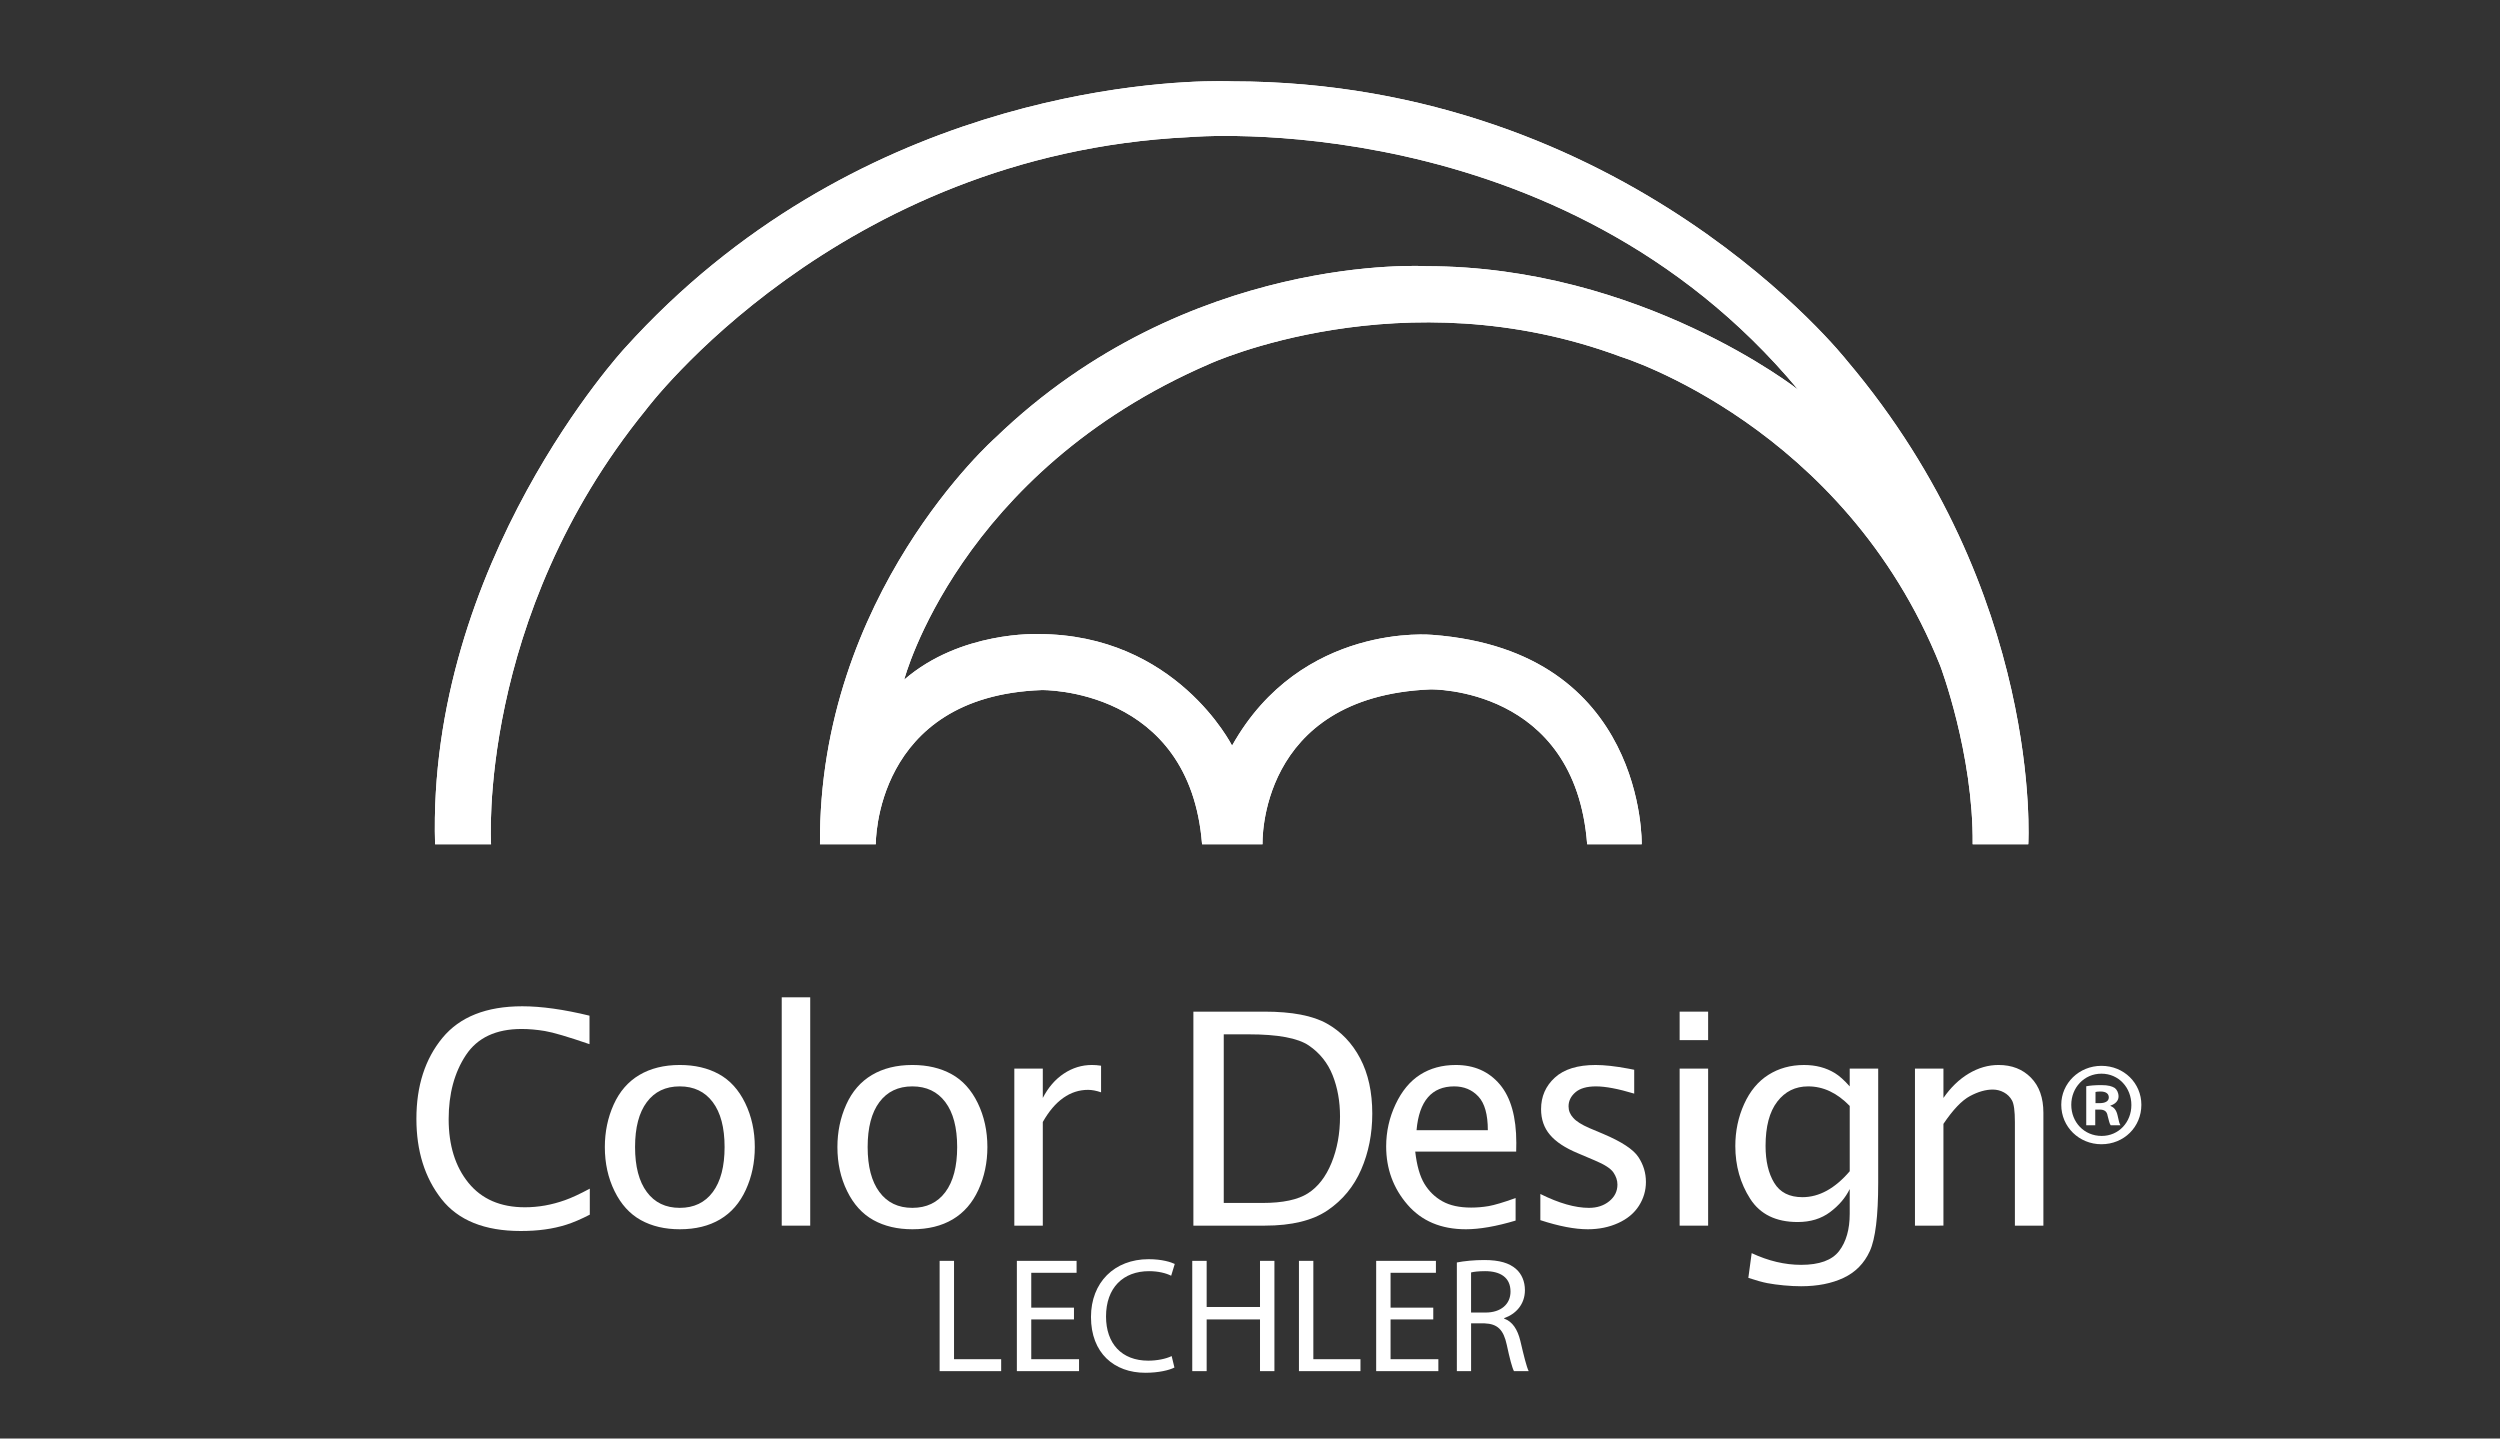 <?xml version="1.0" encoding="utf-8"?>
<!-- Generator: Adobe Illustrator 14.0.0, SVG Export Plug-In . SVG Version: 6.00 Build 43363)  -->
<!DOCTYPE svg PUBLIC "-//W3C//DTD SVG 1.1//EN" "http://www.w3.org/Graphics/SVG/1.1/DTD/svg11.dtd">
<svg version="1.1" id="Warstwa_1" xmlns="http://www.w3.org/2000/svg" xmlns:xlink="http://www.w3.org/1999/xlink" x="0px" y="0px"
	 width="400px" height="230.167px" viewBox="0 0 400 230.167" enable-background="new 0 0 400 230.167" xml:space="preserve">
<rect x="0" y="0" width="400" height="230.167" fill="#333333" stroke="none"/>
<g>
	<g>
		<defs>
			<path id="SVGID_1_" d="M99.933,55.739c0,0-31.653,34.282-30.322,79.344h8.96c0,0-2.303-36.199,24.772-69.507
				c0,0,30.581-40.905,86.875-43.634c0,0,59.411-5.356,97.495,40.42c0,0-25.132-19.772-59.512-19.772
				c0,0-38.081-2.339-68.955,27.466c0,0-28.338,25.03-28.049,65.027h8.93c0,0-0.326-23.701,26.556-24.673
				c0,0,23.699-0.454,25.647,24.673h9.674c0,0-0.847-23.635,26.872-24.781c0,0,23.155-0.491,25.069,24.781h8.729
				c0,0,0.687-30.907-33.466-33.504c0,0-20.975-2.077-32.077,17.725c0,0-8.961-17.854-31.036-17.854c0,0-12.403-0.524-21.427,7.304
				c0,0,8.702-33.21,48.893-50.548c0,0,30.905-14.153,65.838-1.104c0,0,35.647,10.974,51.035,49.411c0,0,5.322,14.028,5.193,28.57
				h8.897c0,0,2.468-40.191-29.024-77.396c0,0-35.081-44.672-98.412-44.672c0,0-0.697-0.036-1.99-0.036
				C184.786,12.979,136.456,15.234,99.933,55.739"/>
		</defs>
		<use xlink:href="#SVGID_1_"  overflow="visible" fill="#FFFFFF"/>
		<clipPath id="SVGID_2_">
			<use xlink:href="#SVGID_1_"  overflow="visible"/>
		</clipPath>
		<g clip-path="url(#SVGID_2_)">
			<defs>
				<rect id="SVGID_3_" x="56.596" y="1.468" width="280.058" height="214.569"/>
			</defs>
			<use xlink:href="#SVGID_3_"  overflow="visible" fill="#FFFFFF"/>
			<clipPath id="SVGID_4_">
				<use xlink:href="#SVGID_3_"  overflow="visible"/>
			</clipPath>
		</g>
	</g>
</g>
<path fill="#FFFFFF" d="M94.366,194.345c-1.405,0.727-2.657,1.26-3.76,1.61c-1.103,0.347-2.249,0.601-3.437,0.76
	c-1.188,0.165-2.475,0.245-3.863,0.245c-5.769,0-9.993-1.704-12.67-5.113c-2.674-3.408-4.012-7.689-4.012-12.842
	c0-5.258,1.389-9.574,4.165-12.944c2.776-3.369,7.033-5.057,12.771-5.057c3.052,0,6.639,0.501,10.759,1.504v4.558
	c-3.454-1.186-5.835-1.888-7.138-2.104s-2.541-0.326-3.713-0.326c-4.103,0-7.077,1.393-8.921,4.177
	c-1.842,2.783-2.762,6.198-2.762,10.237c0,4.213,1.058,7.617,3.178,10.218c2.123,2.598,5.127,3.896,9.014,3.896
	c1.079,0,2.156-0.095,3.228-0.284c1.072-0.193,2.143-0.48,3.205-0.859c1.065-0.377,2.381-0.989,3.958-1.839V194.345z"/>
<path fill="#FFFFFF" d="M108.771,196.682c-2.394,0-4.474-0.487-6.243-1.469c-1.769-0.982-3.168-2.524-4.202-4.631
	c-1.035-2.111-1.552-4.456-1.552-7.054c0-2.438,0.47-4.705,1.412-6.798c0.943-2.09,2.313-3.67,4.112-4.735
	c1.799-1.065,3.956-1.598,6.473-1.598c2.393,0,4.479,0.487,6.254,1.461c1.775,0.973,3.176,2.517,4.202,4.629
	c1.027,2.115,1.541,4.465,1.541,7.041c0,2.47-0.478,4.753-1.436,6.842c-0.958,2.094-2.328,3.67-4.112,4.726
	C113.438,196.155,111.289,196.682,108.771,196.682 M108.759,193.257c2.275,0,4.039-0.845,5.294-2.537
	c1.253-1.688,1.881-4.087,1.881-7.191c0-3.119-0.633-5.515-1.895-7.192c-1.259-1.676-3.019-2.515-5.28-2.515
	c-2.261,0-4.015,0.839-5.267,2.515c-1.255,1.678-1.882,4.073-1.882,7.192c0,3.104,0.627,5.504,1.882,7.191
	C104.744,192.413,106.498,193.257,108.759,193.257"/>
<rect x="125.076" y="159.57" fill="#FFFFFF" width="4.559" height="36.534"/>
<path fill="#FFFFFF" d="M145.987,196.682c-2.396,0-4.477-0.487-6.243-1.469c-1.769-0.982-3.171-2.524-4.203-4.631
	c-1.037-2.111-1.555-4.456-1.555-7.054c0-2.438,0.473-4.705,1.414-6.798c0.942-2.09,2.313-3.67,4.113-4.735
	c1.797-1.065,3.953-1.598,6.474-1.598c2.391,0,4.475,0.487,6.251,1.461c1.776,0.973,3.176,2.517,4.203,4.629
	c1.027,2.115,1.541,4.465,1.541,7.041c0,2.47-0.478,4.753-1.434,6.842c-0.958,2.094-2.33,3.67-4.112,4.726
	C150.653,196.155,148.502,196.682,145.987,196.682 M145.972,193.257c2.277,0,4.039-0.845,5.294-2.537
	c1.253-1.688,1.881-4.087,1.881-7.191c0-3.119-0.631-5.515-1.893-7.192c-1.26-1.676-3.021-2.515-5.282-2.515
	c-2.258,0-4.015,0.839-5.268,2.515c-1.252,1.678-1.88,4.073-1.88,7.192c0,3.104,0.627,5.504,1.88,7.191
	C141.958,192.413,143.714,193.257,145.972,193.257"/>
<path fill="#FFFFFF" d="M162.291,196.104v-25.127h4.557v4.695c0.863-1.678,1.986-2.98,3.366-3.896
	c1.381-0.92,2.881-1.379,4.502-1.379c0.461,0,0.946,0.038,1.454,0.117v4.257c-0.77-0.265-1.463-0.394-2.08-0.394
	c-1.432,0-2.757,0.43-3.967,1.289c-1.212,0.854-2.303,2.138-3.275,3.854v16.583H162.291z"/>
<path fill="#FFFFFF" d="M190.942,196.104v-34.241h11.374c4.395,0,7.721,0.635,9.987,1.908c2.268,1.272,4.043,3.13,5.329,5.574
	c1.286,2.445,1.933,5.388,1.933,8.829c0,3.254-0.593,6.239-1.771,8.952c-1.179,2.716-2.972,4.891-5.374,6.525
	c-2.407,1.635-5.752,2.452-10.033,2.452H190.942z M195.801,192.472h6.209c3.232,0,5.65-0.513,7.257-1.538
	c1.61-1.027,2.867-2.65,3.775-4.871c0.908-2.223,1.361-4.696,1.361-7.428c0-2.408-0.393-4.6-1.177-6.582
	c-0.787-1.98-2.053-3.57-3.81-4.769c-1.754-1.193-4.962-1.79-9.623-1.79h-3.993V192.472z"/>
<path fill="#FFFFFF" d="M242.496,195.293c-3.101,0.927-5.752,1.389-7.961,1.389c-3.958,0-7.074-1.314-9.342-3.944
	c-2.272-2.628-3.406-5.736-3.406-9.313c0-2.358,0.502-4.605,1.502-6.732c1.001-2.13,2.313-3.711,3.932-4.742
	c1.621-1.034,3.525-1.553,5.717-1.553c2.942,0,5.292,1.041,7.046,3.123c1.751,2.083,2.626,5.199,2.626,9.348l-0.021,1.391h-16.152
	c0.252,2.221,0.74,3.932,1.461,5.135c0.726,1.202,1.688,2.142,2.892,2.813c1.2,0.673,2.73,1.004,4.584,1.004
	c0.944,0,1.884-0.08,2.82-0.239c0.934-0.166,2.368-0.592,4.303-1.286V195.293z M226.646,180.833h11.407
	c0-2.515-0.503-4.313-1.512-5.392c-1.009-1.078-2.298-1.62-3.87-1.62c-1.793,0-3.197,0.584-4.201,1.748
	C227.461,176.735,226.852,178.489,226.646,180.833"/>
<path fill="#FFFFFF" d="M246.456,195.225v-4.189c2.977,1.481,5.57,2.222,7.775,2.222c1.296,0,2.377-0.354,3.25-1.063
	c0.872-0.711,1.308-1.6,1.308-2.664c0-0.665-0.218-1.316-0.648-1.944c-0.435-0.636-1.429-1.274-2.991-1.926l-2.668-1.134
	c-2.054-0.849-3.554-1.839-4.494-2.965c-0.944-1.109-1.417-2.478-1.417-4.098c0-2.023,0.736-3.707,2.206-5.05
	c1.469-1.342,3.645-2.016,6.522-2.016c1.407,0,3.147,0.192,5.223,0.579l0.95,0.185v3.817c-2.556-0.77-4.593-1.157-6.111-1.157
	c-1.472,0-2.571,0.317-3.3,0.95c-0.729,0.633-1.093,1.382-1.093,2.249c0,0.68,0.247,1.288,0.741,1.827
	c0.48,0.558,1.347,1.104,2.596,1.646l2.204,0.929c2.953,1.25,4.828,2.483,5.633,3.705c0.804,1.218,1.206,2.547,1.206,3.983
	c0,1.372-0.375,2.646-1.124,3.822c-0.75,1.172-1.852,2.093-3.308,2.753c-1.459,0.666-3.084,0.996-4.872,0.996
	C251.964,196.682,249.433,196.197,246.456,195.225"/>
<path fill="#FFFFFF" d="M268.741,161.863h4.559v4.557h-4.559V161.863z M268.741,170.977h4.559v25.127h-4.559V170.977z"/>
<path fill="#FFFFFF" d="M279.734,204.458l0.534-3.957c2.669,1.25,5.307,1.874,7.911,1.874c2.92,0,4.945-0.736,6.077-2.209
	c1.131-1.475,1.699-3.463,1.699-5.958v-3.961c-0.671,1.389-1.716,2.618-3.133,3.684c-1.419,1.064-3.146,1.594-5.189,1.594
	c-3.476,0-6.006-1.235-7.598-3.712c-1.589-2.48-2.384-5.294-2.384-8.443c0-2.395,0.469-4.63,1.402-6.704
	c0.938-2.078,2.233-3.643,3.891-4.69c1.661-1.051,3.56-1.576,5.694-1.576c0.947,0,1.832,0.107,2.652,0.324
	c0.819,0.216,1.581,0.542,2.29,0.972c0.708,0.434,1.503,1.142,2.374,2.128v-2.845h4.558v18.276c0,5.325-0.446,8.964-1.341,10.925
	c-0.895,1.96-2.294,3.384-4.198,4.279c-1.904,0.894-4.17,1.341-6.799,1.341c-0.854,0-1.775-0.047-2.762-0.138
	c-0.987-0.093-1.866-0.212-2.635-0.359C282.01,205.156,280.995,204.874,279.734,204.458 M295.956,187.4v-10.45
	c-1.02-1.051-2.082-1.833-3.185-2.352c-1.105-0.518-2.262-0.776-3.468-0.776c-2.052,0-3.702,0.816-4.945,2.445
	c-1.248,1.628-1.868,3.99-1.868,7.08c0,2.421,0.461,4.395,1.387,5.916c0.924,1.523,2.426,2.285,4.511,2.285
	c1.348,0,2.652-0.352,3.913-1.045C293.563,189.807,294.78,188.776,295.956,187.4"/>
<path fill="#FFFFFF" d="M306.394,196.104v-25.127h4.557v4.695c1.159-1.678,2.507-2.98,4.039-3.896
	c1.533-0.92,3.128-1.379,4.778-1.379c2.13,0,3.855,0.676,5.182,2.027c1.328,1.351,1.993,3.223,1.993,5.615v18.063h-4.56v-16.583
	c0-1.746-0.155-2.897-0.464-3.451c-0.309-0.556-0.74-0.987-1.296-1.286c-0.553-0.301-1.147-0.451-1.78-0.451
	c-1.126,0-2.342,0.345-3.645,1.041c-1.304,0.696-2.719,2.178-4.248,4.45v16.28H306.394z"/>
<polygon fill="#FFFFFF" points="150.339,201.736 152.645,201.736 152.645,217.472 160.186,217.472 160.186,219.382 150.339,219.382 
	"/>
<polygon fill="#FFFFFF" points="171.835,211.109 165.001,211.109 165.001,217.472 172.646,217.472 172.646,219.382 162.698,219.382 
	162.698,201.736 172.253,201.736 172.253,203.647 165.001,203.647 165.001,209.224 171.835,209.224 "/>
<path fill="#FFFFFF" d="M187.909,218.805c-0.81,0.42-2.512,0.839-4.659,0.839c-4.975,0-8.693-3.142-8.693-8.928
	c0-5.524,3.744-9.245,9.216-9.245c2.173,0,3.587,0.474,4.189,0.762l-0.575,1.885c-0.837-0.418-2.068-0.731-3.536-0.731
	c-4.135,0-6.886,2.644-6.886,7.251c0,4.32,2.486,7.069,6.756,7.069c1.415,0,2.829-0.287,3.745-0.734L187.909,218.805z"/>
<polygon fill="#FFFFFF" points="193.065,201.736 193.065,209.119 201.601,209.119 201.601,201.736 203.907,201.736 203.907,219.382 
	201.601,219.382 201.601,211.109 193.065,211.109 193.065,219.382 190.761,219.382 190.761,201.736 "/>
<polygon fill="#FFFFFF" points="207.831,201.736 210.135,201.736 210.135,217.472 217.675,217.472 217.675,219.382 207.831,219.382 
	"/>
<polygon fill="#FFFFFF" points="229.323,211.109 222.49,211.109 222.49,217.472 230.138,217.472 230.138,219.382 220.188,219.382 
	220.188,201.736 229.746,201.736 229.746,203.647 222.49,203.647 222.49,209.224 229.323,209.224 "/>
<path fill="#FFFFFF" d="M233.095,201.996c1.151-0.234,2.826-0.391,4.371-0.391c2.435,0,4.031,0.471,5.133,1.465
	c0.865,0.761,1.388,1.963,1.388,3.352c0,2.306-1.492,3.851-3.324,4.478v0.079c1.334,0.47,2.146,1.728,2.59,3.56
	c0.578,2.464,0.996,4.163,1.336,4.845h-2.355c-0.287-0.522-0.681-2.015-1.153-4.217c-0.522-2.434-1.493-3.351-3.561-3.431h-2.147
	v7.647h-2.276V201.996z M235.371,210.007h2.33c2.437,0,3.981-1.333,3.981-3.352c0-2.277-1.65-3.27-4.061-3.27
	c-1.099,0-1.857,0.104-2.251,0.208V210.007z"/>
<path fill="#FFFFFF" d="M342.618,176.768c0,3.537-2.775,6.31-6.39,6.31c-3.569,0-6.426-2.772-6.426-6.31
	c0-3.459,2.856-6.234,6.426-6.234C339.843,170.534,342.618,173.309,342.618,176.768 M331.404,176.768
	c0,2.777,2.053,4.981,4.865,4.981c2.737,0,4.751-2.204,4.751-4.943c0-2.771-2.014-5.018-4.792-5.018
	C333.457,171.789,331.404,174.036,331.404,176.768 M335.24,180.041h-1.442v-6.236c0.569-0.113,1.368-0.189,2.395-0.189
	c1.178,0,1.71,0.189,2.166,0.457c0.343,0.266,0.608,0.76,0.608,1.366c0,0.684-0.528,1.219-1.291,1.447v0.074
	c0.607,0.229,0.95,0.685,1.139,1.521c0.192,0.952,0.307,1.332,0.46,1.56h-1.563c-0.188-0.228-0.303-0.8-0.495-1.521
	c-0.109-0.686-0.492-0.989-1.289-0.989h-0.688V180.041z M335.28,176.503h0.685c0.797,0,1.444-0.267,1.444-0.911
	c0-0.57-0.414-0.951-1.331-0.951c-0.379,0-0.645,0.036-0.798,0.076V176.503z"/>
</svg>
